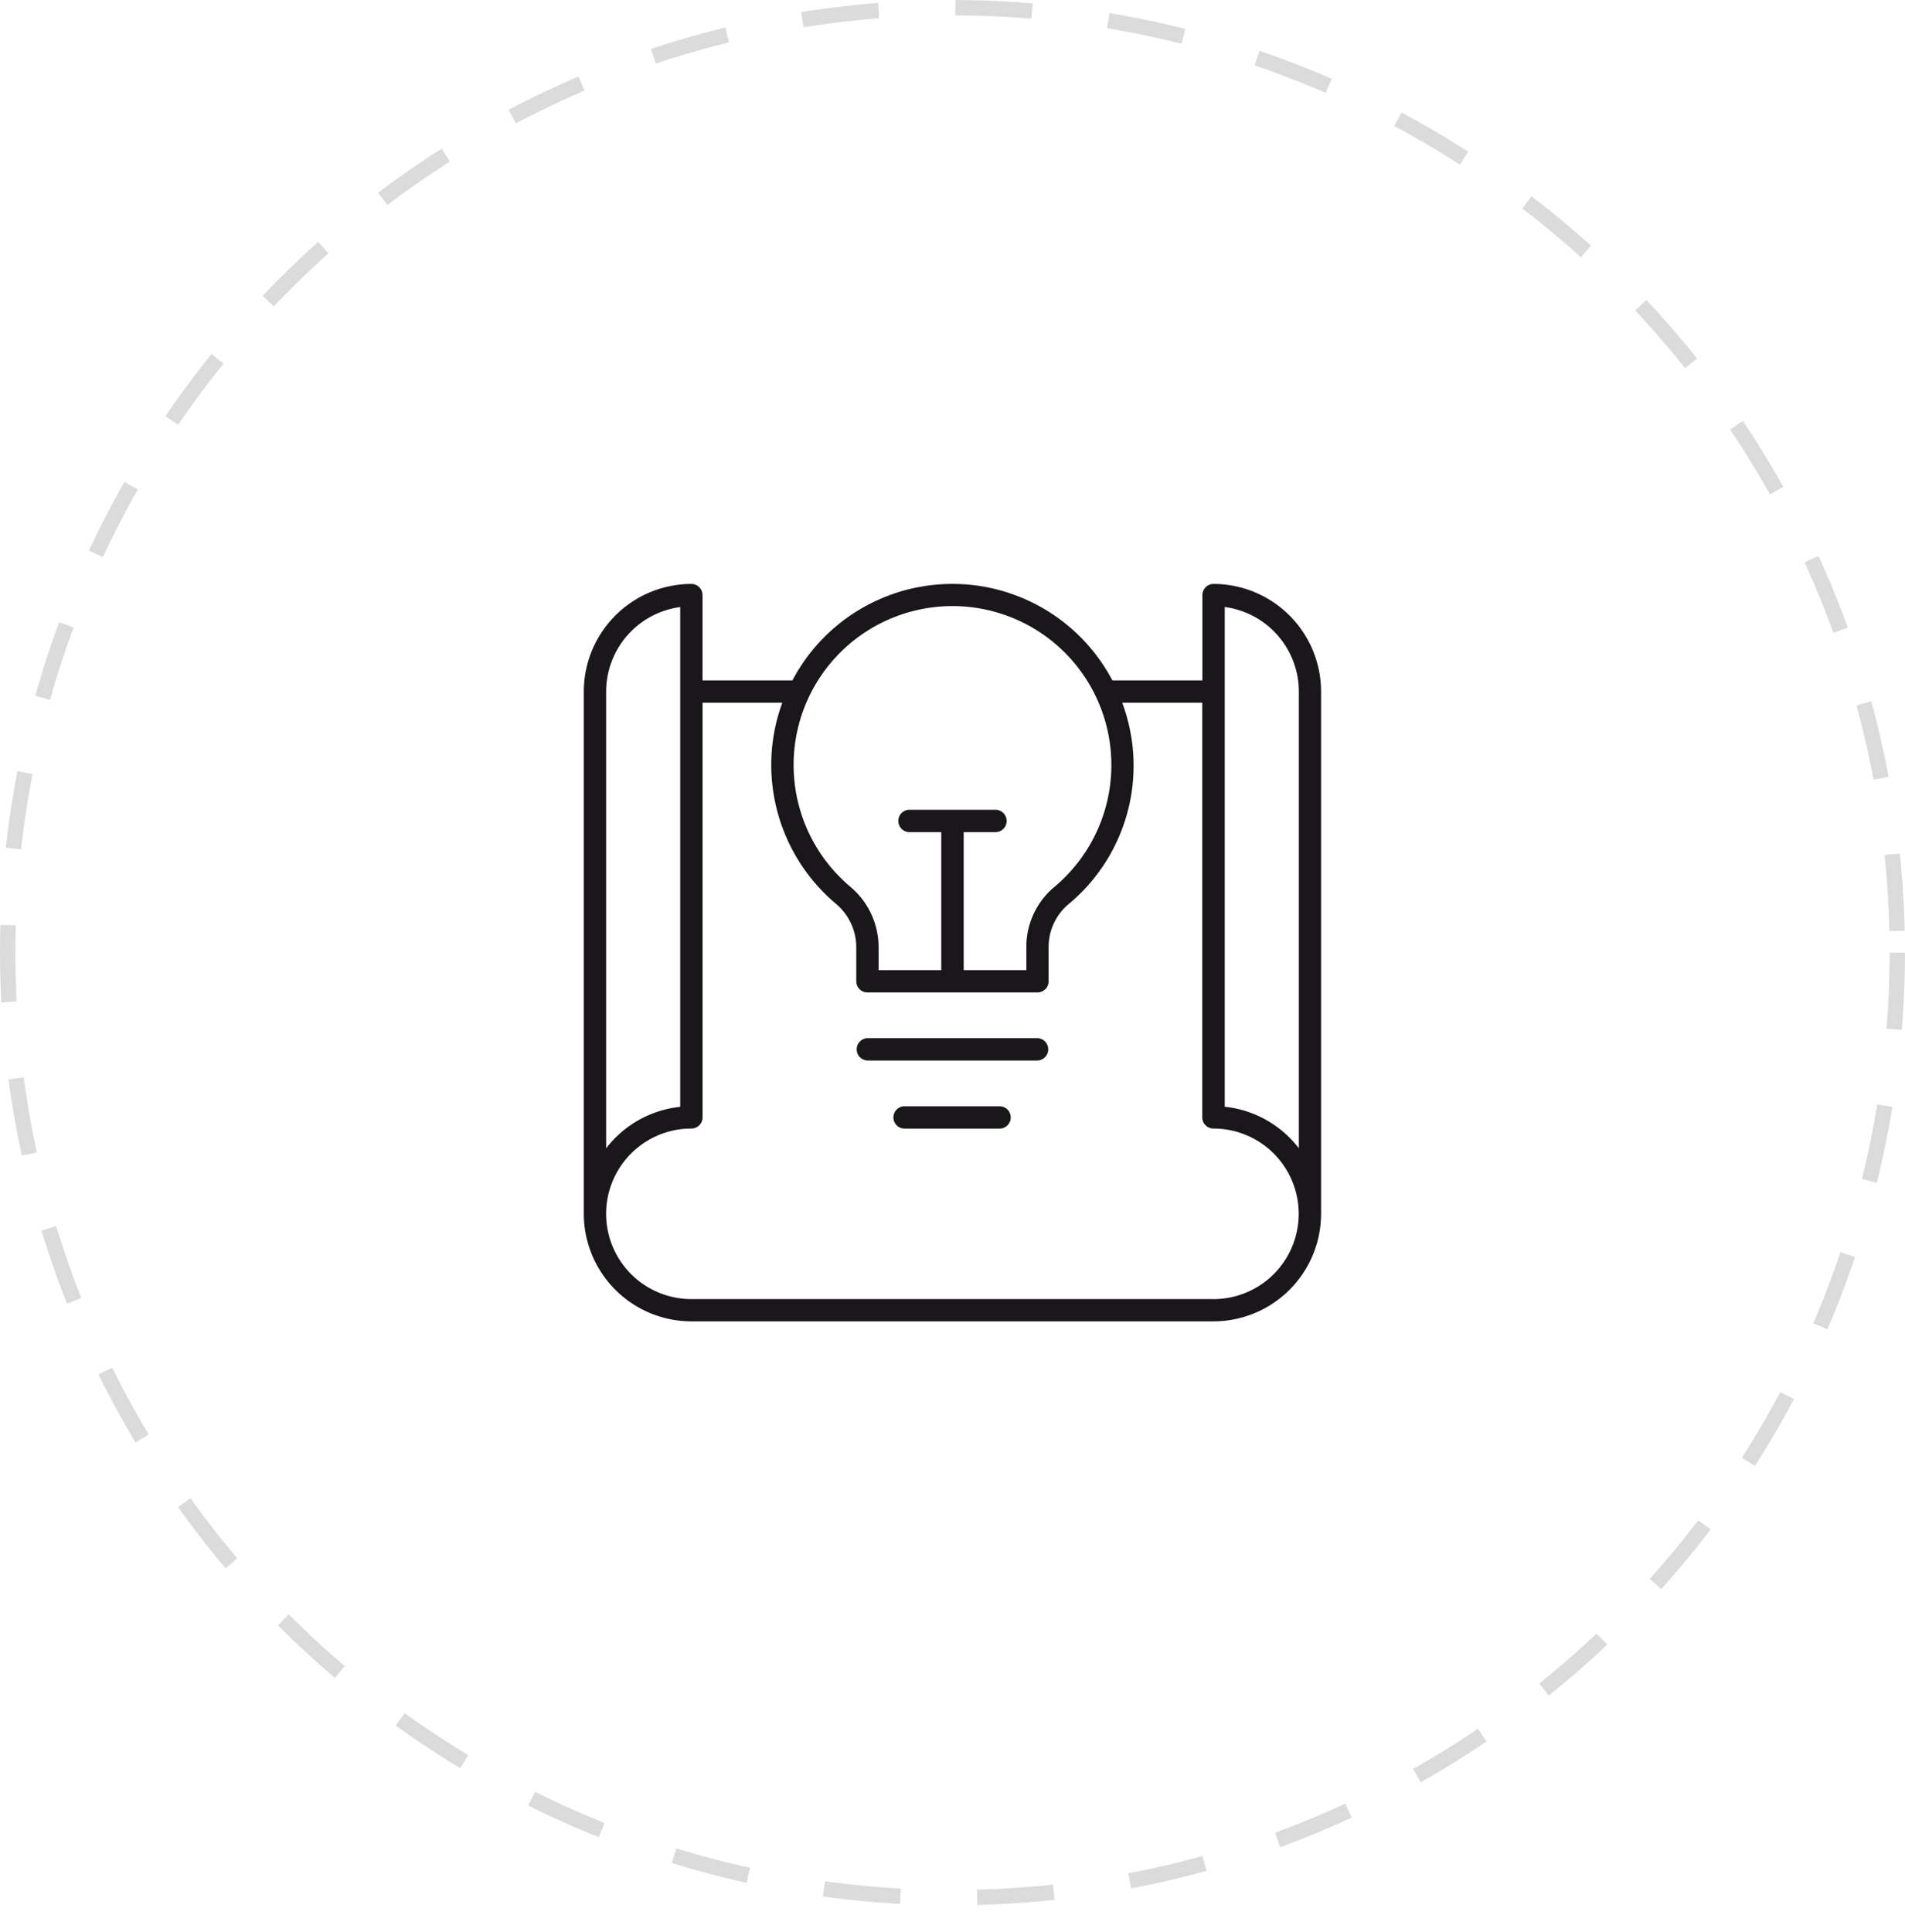 <svg xmlns="http://www.w3.org/2000/svg" xmlns:xlink="http://www.w3.org/1999/xlink" width="124" height="125.72" viewBox="0 0 124 125.72">
  <defs>
    <filter id="타원_31" x="1.5" y="4.5" width="121.22" height="121.22" filterUnits="userSpaceOnUse">
      <feOffset dy="3" input="SourceAlpha"/>
      <feGaussianBlur stdDeviation="2.5" result="blur"/>
      <feFlood flood-opacity="0.161"/>
      <feComposite operator="in" in2="blur"/>
      <feComposite in="SourceGraphic"/>
    </filter>
  </defs>
  <g id="그룹_6820" data-name="그룹 6820" transform="translate(-351 -1779)">
    <g id="그룹_6819" data-name="그룹 6819">
      <g transform="matrix(1, 0, 0, 1, 351, 1779)" filter="url(#타원_31)">
        <ellipse id="타원_31-2" data-name="타원 31" cx="53.11" cy="53.11" rx="53.11" ry="53.11" transform="translate(9 9)" fill="#fff"/>
      </g>
      <g id="타원_38" data-name="타원 38" transform="translate(351 1779)" fill="none" stroke="#b8b8b8" stroke-width="1" stroke-dasharray="5" opacity="0.5">
        <circle cx="62" cy="62" r="62" stroke="none"/>
        <circle cx="62" cy="62" r="61.5" fill="none"/>
      </g>
    </g>
    <g id="그룹_5510" data-name="그룹 5510" transform="translate(341.029 1596.295)">
      <path id="패스_8370" data-name="패스 8370" d="M77.5,250.269H66.435a.728.728,0,0,0,0,1.455H77.5a.728.728,0,0,0,0-1.455Z" fill="#1a171b"/>
      <path id="패스_8371" data-name="패스 8371" d="M75.06,254.7H68.88a.728.728,0,1,0,0,1.455h6.18a.728.728,0,0,0,0-1.455Z" fill="#1a171b"/>
      <path id="패스_8372" data-name="패스 8372" d="M88.965,220.708a.727.727,0,0,0-.728.727v5.549h-5.86a11.774,11.774,0,0,0-20.825,0H55.7v-5.549a.728.728,0,0,0-.728-.727,7.012,7.012,0,0,0-7,7V261.7a7.011,7.011,0,0,0,7,7h33.99a7.011,7.011,0,0,0,7-7V227.712A7.012,7.012,0,0,0,88.965,220.708ZM61.679,231.464a10.342,10.342,0,1,1,16.912,8.972,5.079,5.079,0,0,0-1.813,3.918v1.487H72.7V236.86h2.04a.728.728,0,1,0,0-1.455H69.2a.728.728,0,1,0,0,1.455h2.04v8.981h-4.08v-1.487a5.139,5.139,0,0,0-1.843-3.941A10.364,10.364,0,0,1,61.679,231.464Zm-12.253-3.752a5.559,5.559,0,0,1,4.822-5.5v32.526a7,7,0,0,0-4.822,2.7Zm39.539,39.539H54.975a5.549,5.549,0,0,1,0-11.1.729.729,0,0,0,.728-.727V228.439h5.19a11.639,11.639,0,0,0-.662,2.882,11.816,11.816,0,0,0,4.154,10.205,3.694,3.694,0,0,1,1.323,2.828v2.214a.727.727,0,0,0,.727.727H77.5a.727.727,0,0,0,.727-.727v-2.214a3.63,3.63,0,0,1,1.291-2.8,11.705,11.705,0,0,0,3.5-13.115h5.21v26.986a.728.728,0,0,0,.728.727,5.549,5.549,0,1,1,0,11.1Zm5.55-9.818a7.01,7.01,0,0,0-4.823-2.7V222.209a5.558,5.558,0,0,1,4.823,5.5Z" fill="#1a171b"/>
    </g>
  </g>
</svg>
